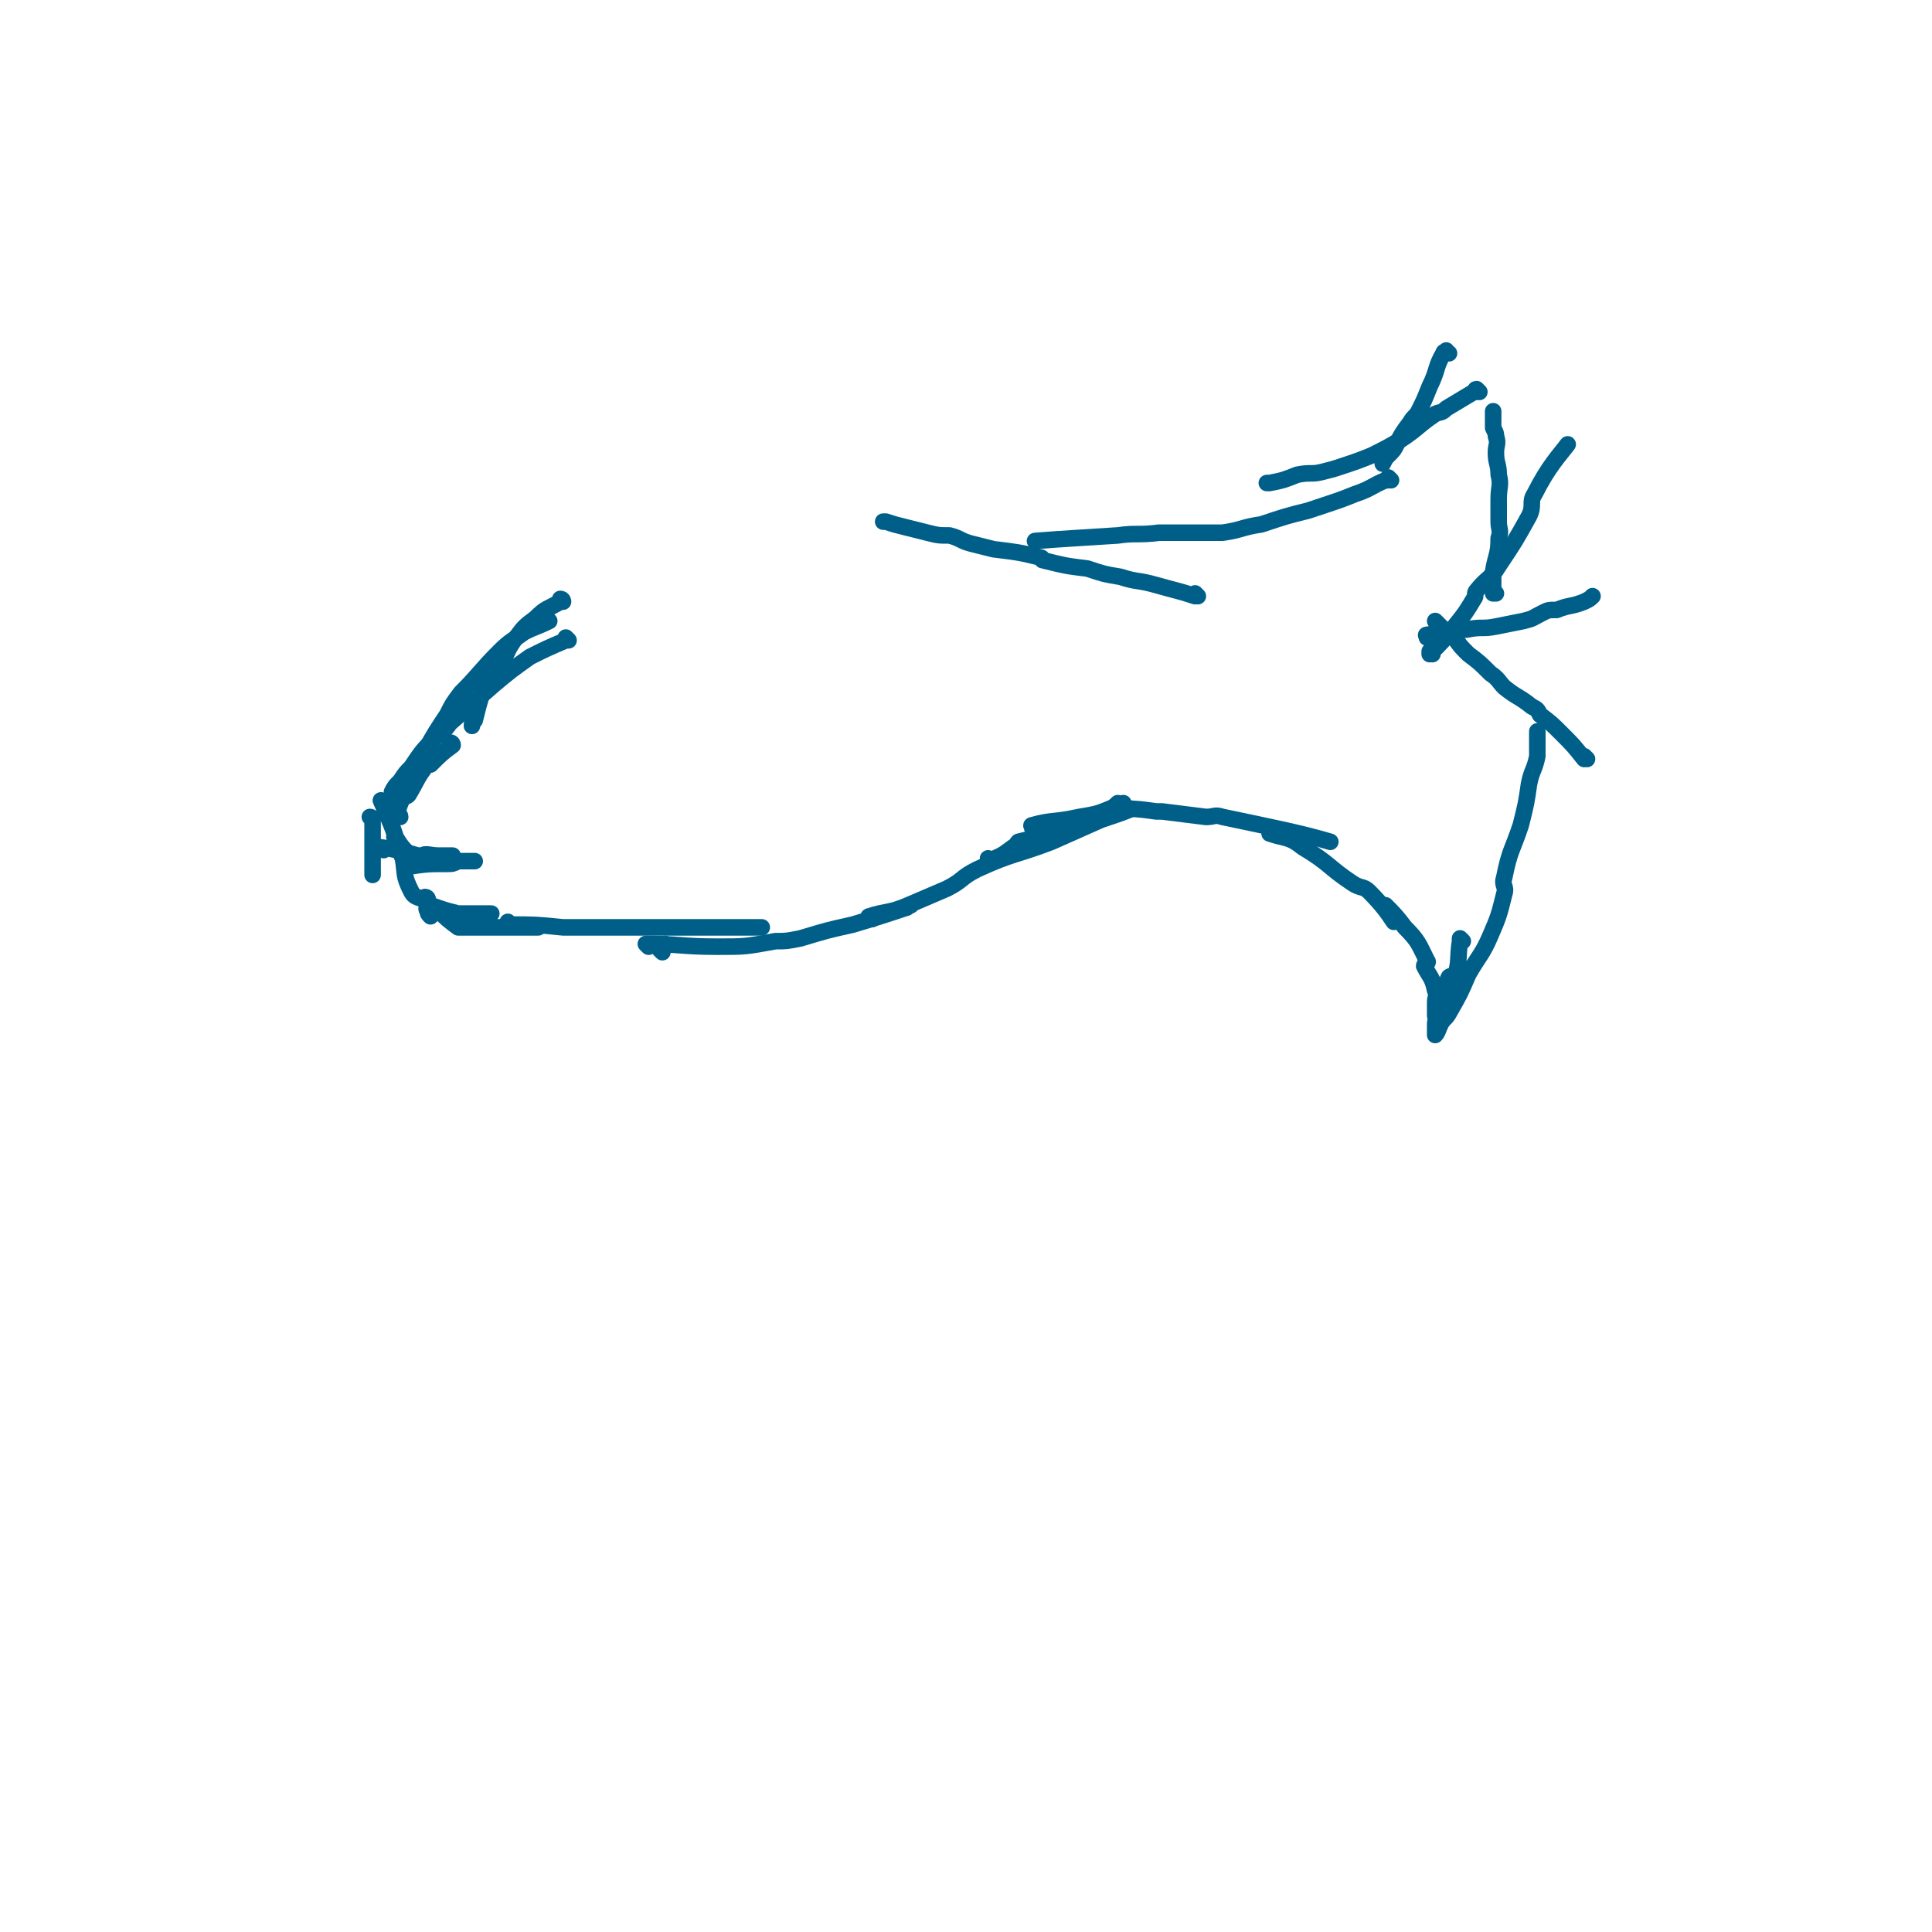 <svg viewBox='0 0 700 700' version='1.1' xmlns='http://www.w3.org/2000/svg' xmlns:xlink='http://www.w3.org/1999/xlink'><g fill='none' stroke='#005F89' stroke-width='6' stroke-linecap='round' stroke-linejoin='round'><path d='M204,218c0,0 -1,-1 -1,-1 0,0 0,1 1,1 0,0 0,0 0,0 0,0 0,-1 -1,-1 0,0 0,1 0,1 -5,3 -5,2 -9,6 -4,3 -4,3 -7,7 -3,4 -3,5 -5,9 -2,2 -3,2 -5,5 -3,8 -3,8 -5,16 -1,1 -1,1 -1,2 '/><path d='M199,225c0,0 -1,-1 -1,-1 0,0 0,1 1,1 0,0 0,0 0,0 0,0 -1,-1 -1,-1 0,0 1,1 1,1 -4,2 -5,2 -9,4 -4,3 -5,3 -9,7 -7,7 -7,8 -14,15 -3,4 -3,4 -5,8 -4,6 -4,6 -8,13 -1,2 -2,2 -3,5 -1,1 -1,1 -1,3 '/><path d='M206,232c0,0 -1,-1 -1,-1 0,0 0,1 1,1 0,0 0,0 0,0 0,0 -1,-1 -1,-1 0,0 1,1 1,1 -1,0 -1,0 -1,0 -7,3 -7,3 -13,6 -7,5 -7,5 -13,10 -8,7 -8,7 -16,14 -2,3 -3,3 -5,5 -5,5 -5,5 -9,11 -2,2 -2,2 -4,5 -2,2 -2,2 -3,4 0,1 0,2 0,2 '/><path d='M164,270c0,0 -1,-1 -1,-1 0,0 1,0 1,1 0,0 0,0 0,0 0,0 -1,-1 -1,-1 0,0 1,1 1,1 -4,3 -4,3 -8,7 -1,0 -2,0 -2,1 -3,4 -3,5 -6,10 -1,1 -1,0 -2,1 -1,2 -1,2 -2,5 0,1 1,1 1,2 '/><path d='M139,291c0,0 -1,-1 -1,-1 0,0 1,0 1,1 0,0 0,0 0,0 0,0 -1,-1 -1,-1 0,0 1,0 1,1 0,0 0,0 0,0 0,0 -1,-1 -1,-1 3,7 5,11 6,16 1,1 -2,-4 -1,-3 1,1 2,4 6,7 2,1 2,1 4,2 1,0 1,0 1,0 '/><path d='M135,297c0,0 -1,-1 -1,-1 0,0 1,0 1,1 0,0 0,0 0,0 0,0 -1,-1 -1,-1 0,0 1,0 1,1 0,0 0,0 0,0 0,4 0,4 0,9 0,2 0,2 0,5 0,1 0,1 0,2 0,2 0,2 0,4 0,0 0,0 0,0 '/><path d='M146,308c0,0 -1,-1 -1,-1 0,0 1,0 1,1 0,0 0,0 0,0 0,0 -1,-1 -1,-1 0,0 1,0 1,1 0,0 0,0 0,0 0,0 -1,-1 -1,-1 0,1 0,2 1,4 1,6 0,6 3,12 1,2 2,2 5,3 2,2 2,2 5,3 3,1 3,1 7,2 4,0 5,0 9,0 1,0 1,0 3,0 '/><path d='M155,326c0,0 -1,-1 -1,-1 0,0 1,0 1,1 0,0 0,0 0,0 0,0 -1,-1 -1,-1 0,0 1,0 1,1 0,0 0,0 0,0 0,0 -1,-1 -1,-1 0,0 1,0 1,1 0,0 0,0 0,1 0,2 -1,2 0,3 0,1 0,1 1,2 '/><path d='M159,330c0,0 -1,-1 -1,-1 0,0 1,0 1,1 0,0 0,0 0,0 0,0 -1,-1 -1,-1 0,0 1,0 1,1 0,0 0,0 0,0 3,3 3,3 7,6 0,0 0,0 0,0 14,0 21,0 29,0 '/><path d='M139,308c0,0 -1,-1 -1,-1 0,0 1,0 1,1 0,0 0,0 0,0 0,0 -1,-1 -1,-1 0,0 1,0 1,1 0,0 0,0 0,0 0,0 -1,-1 -1,-1 8,1 12,3 18,4 1,0 -4,-1 -3,-1 1,-1 3,0 6,0 3,0 3,0 5,0 '/><path d='M148,314c0,0 -1,-1 -1,-1 0,0 1,0 1,1 0,0 0,0 0,0 0,0 -1,-1 -1,-1 0,0 1,0 1,1 0,0 0,0 0,0 0,0 -1,-1 -1,-1 0,0 0,1 1,1 7,-1 7,-1 14,-1 2,0 2,0 4,-1 3,0 3,0 6,0 '/><path d='M185,335c0,0 -1,-1 -1,-1 0,0 0,0 1,1 0,0 0,0 0,0 0,0 -1,-1 -1,-1 0,0 0,0 1,1 0,0 0,0 0,0 0,0 -1,-1 -1,-1 0,0 0,1 1,1 9,0 9,0 19,1 4,0 4,0 9,0 8,0 8,0 17,0 10,0 10,0 20,0 13,0 20,0 26,0 '/><path d='M240,345c0,0 -1,-1 -1,-1 0,0 0,0 1,1 0,0 0,0 0,0 0,0 -1,-1 -1,-1 0,0 0,0 1,1 0,0 0,0 0,0 0,0 -1,-1 -1,-1 0,0 0,0 1,1 0,0 0,0 0,0 0,-1 0,-2 1,-3 '/><path d='M235,343c0,0 -1,-1 -1,-1 0,0 0,0 1,1 0,0 0,0 0,0 0,0 -1,-1 -1,-1 0,0 0,0 1,1 0,0 0,0 0,0 0,0 -1,-1 -1,-1 12,0 13,1 26,1 10,0 10,0 21,-2 4,0 4,0 9,-1 10,-3 10,-3 19,-5 10,-3 10,-3 19,-6 1,0 1,-1 2,-1 '/><path d='M316,333c0,0 -1,-1 -1,-1 0,0 0,0 1,1 0,0 0,0 0,0 0,0 -2,-1 -1,-1 6,-2 7,-1 14,-4 7,-3 7,-3 14,-6 6,-3 5,-4 11,-7 13,-6 14,-5 27,-10 9,-4 9,-4 18,-8 6,-2 9,-3 11,-4 '/><path d='M359,312c0,0 -1,-1 -1,-1 0,0 0,0 0,1 0,0 0,0 0,0 1,0 0,-1 0,-1 0,0 0,1 0,1 5,-2 5,-2 9,-5 1,0 1,-1 2,-2 4,-1 4,-1 8,-2 15,-6 18,-7 30,-12 '/><path d='M375,300c0,0 -1,-1 -1,-1 0,0 0,0 0,1 0,0 0,0 0,0 1,0 0,-1 0,-1 0,0 0,0 0,1 0,0 0,0 0,0 1,0 -1,-1 0,-1 7,-2 8,-1 17,-3 6,-1 6,-1 12,-3 1,-1 1,-1 2,-2 0,0 0,0 0,0 '/><path d='M405,293c0,0 -1,-1 -1,-1 0,0 0,0 0,1 0,0 0,0 0,0 1,0 0,-1 0,-1 0,0 0,0 0,1 0,0 0,0 0,0 1,0 0,-1 0,-1 0,0 0,1 0,1 7,0 8,0 15,1 1,0 1,0 2,0 8,1 8,1 16,2 3,0 3,-1 6,0 19,4 29,6 39,9 '/><path d='M461,302c0,0 -1,-1 -1,-1 0,0 0,0 0,1 0,0 0,0 0,0 1,0 0,-1 0,-1 0,0 0,0 0,1 0,0 0,0 0,0 6,2 7,1 12,5 10,6 9,7 18,13 3,2 4,1 6,3 5,5 7,8 9,11 '/><path d='M503,329c0,0 -1,-1 -1,-1 0,0 0,0 0,1 0,0 0,0 0,0 1,0 0,-1 0,-1 0,0 0,0 0,1 0,0 0,0 0,0 1,0 -1,-1 0,-1 3,3 4,4 7,8 5,5 5,6 8,12 1,1 -1,1 -1,2 2,4 3,4 4,9 1,2 0,2 0,4 0,2 0,2 0,4 0,0 0,0 0,1 '/><path d='M530,341c0,0 -1,-1 -1,-1 0,0 0,0 0,1 0,0 0,0 0,0 1,0 0,-1 0,-1 0,0 0,0 0,1 -1,6 0,8 -2,13 0,1 -1,-1 -2,0 -2,4 -1,6 -2,12 -1,1 -1,1 -1,2 -1,1 -2,1 -2,3 0,1 0,2 0,3 0,0 0,0 0,0 1,0 0,-1 0,-1 0,0 0,0 0,1 0,0 0,1 0,1 1,-1 1,-2 2,-4 1,-2 2,-2 3,-4 4,-7 4,-7 7,-14 4,-7 5,-7 8,-14 3,-7 3,-7 5,-15 1,-3 -1,-3 0,-6 2,-10 3,-10 6,-19 2,-8 2,-8 3,-15 1,-5 2,-5 3,-10 0,-3 0,-3 0,-6 0,-2 0,-2 0,-3 0,0 0,0 0,0 '/><path d='M575,275c0,0 -1,-1 -1,-1 0,0 0,0 0,1 0,0 0,0 0,0 1,0 0,-1 0,-1 0,0 0,0 0,1 0,0 0,0 0,0 -4,-5 -4,-5 -8,-9 -4,-4 -4,-4 -8,-7 -1,-2 -1,-2 -3,-3 -5,-4 -5,-3 -10,-7 -2,-2 -2,-3 -5,-5 -4,-4 -4,-4 -8,-7 -3,-3 -3,-3 -5,-6 -3,-2 -3,-2 -5,-4 -1,-1 -1,-1 -2,-2 '/><path d='M518,231c0,0 -1,-1 -1,-1 0,0 0,1 0,1 0,0 0,0 0,0 1,0 0,-1 0,-1 0,0 0,1 0,1 0,0 0,0 0,0 1,0 -1,-1 0,-1 6,-1 7,-1 15,-2 5,-1 5,0 10,-1 5,-1 5,-1 10,-2 4,-1 3,-1 7,-3 2,-1 2,-1 5,-1 5,-2 5,-1 10,-3 2,-1 2,-1 3,-2 0,0 0,0 0,0 '/><path d='M519,237c0,0 -1,-1 -1,-1 0,0 0,1 0,1 0,0 0,0 0,0 1,0 0,-1 0,-1 0,0 0,1 0,1 0,0 0,0 0,0 5,-5 5,-5 9,-10 4,-5 4,-5 7,-10 1,-1 0,-2 1,-3 4,-5 5,-4 8,-9 6,-9 6,-9 11,-18 2,-4 0,-5 2,-8 5,-10 9,-14 12,-18 '/><path d='M542,215c0,0 -1,-1 -1,-1 0,0 0,1 0,1 0,0 0,0 0,0 1,0 0,-1 0,-1 0,0 0,1 0,1 0,0 0,0 0,0 0,-1 0,-1 0,-3 0,-2 0,-2 0,-5 1,-6 2,-6 2,-12 1,-3 0,-3 0,-6 0,-4 0,-4 0,-8 0,-5 1,-5 0,-9 0,-4 -1,-4 -1,-8 0,-3 1,-3 0,-6 0,-1 0,-1 -1,-3 0,-1 0,-1 0,-2 0,-1 0,-1 0,-2 0,-1 0,-1 0,-2 '/><path d='M525,128c0,0 -1,0 -1,-1 0,0 0,1 0,1 0,0 0,0 0,0 1,0 0,0 0,-1 0,0 0,1 0,1 0,0 0,0 0,0 0,0 -1,-1 -1,0 -3,5 -2,6 -5,12 -2,5 -2,5 -4,9 -1,2 -2,2 -3,4 -3,4 -3,4 -5,8 -1,2 -1,2 -3,4 -1,1 -1,1 -2,3 '/><path d='M536,142c0,0 -1,-1 -1,-1 0,0 0,1 0,1 0,0 0,0 0,0 1,0 0,-1 0,-1 -1,0 0,1 -1,1 -5,3 -5,3 -10,6 -2,2 -2,1 -4,2 -6,4 -6,5 -12,9 -5,3 -5,3 -11,6 -5,2 -5,2 -11,4 -3,1 -3,1 -7,2 -4,1 -4,0 -9,1 -5,2 -5,2 -10,3 0,0 0,0 -1,0 '/><path d='M504,174c0,0 -1,-1 -1,-1 0,0 0,1 0,1 0,0 0,0 0,0 0,0 0,0 -1,0 -5,2 -5,3 -11,5 -5,2 -5,2 -11,4 -3,1 -3,1 -6,2 -8,2 -8,2 -17,5 -7,1 -7,2 -14,3 -4,0 -4,0 -8,0 -8,0 -8,0 -15,0 -8,1 -8,0 -15,1 -15,1 -17,1 -30,2 '/><path d='M434,216c0,0 -1,-1 -1,-1 0,0 0,1 0,1 0,0 0,0 0,0 1,0 0,-1 0,-1 0,0 1,1 0,1 -6,-2 -7,-2 -14,-4 -7,-2 -7,-1 -13,-3 -6,-1 -6,-1 -12,-3 -8,-1 -8,-1 -16,-3 -1,0 0,-1 -1,-1 -8,-2 -9,-2 -17,-3 -4,-1 -4,-1 -8,-2 -4,-1 -4,-2 -8,-3 -4,0 -4,0 -8,-1 -4,-1 -4,-1 -8,-2 -4,-1 -4,-1 -7,-2 -1,0 -1,0 -1,0 '/></g>
</svg>